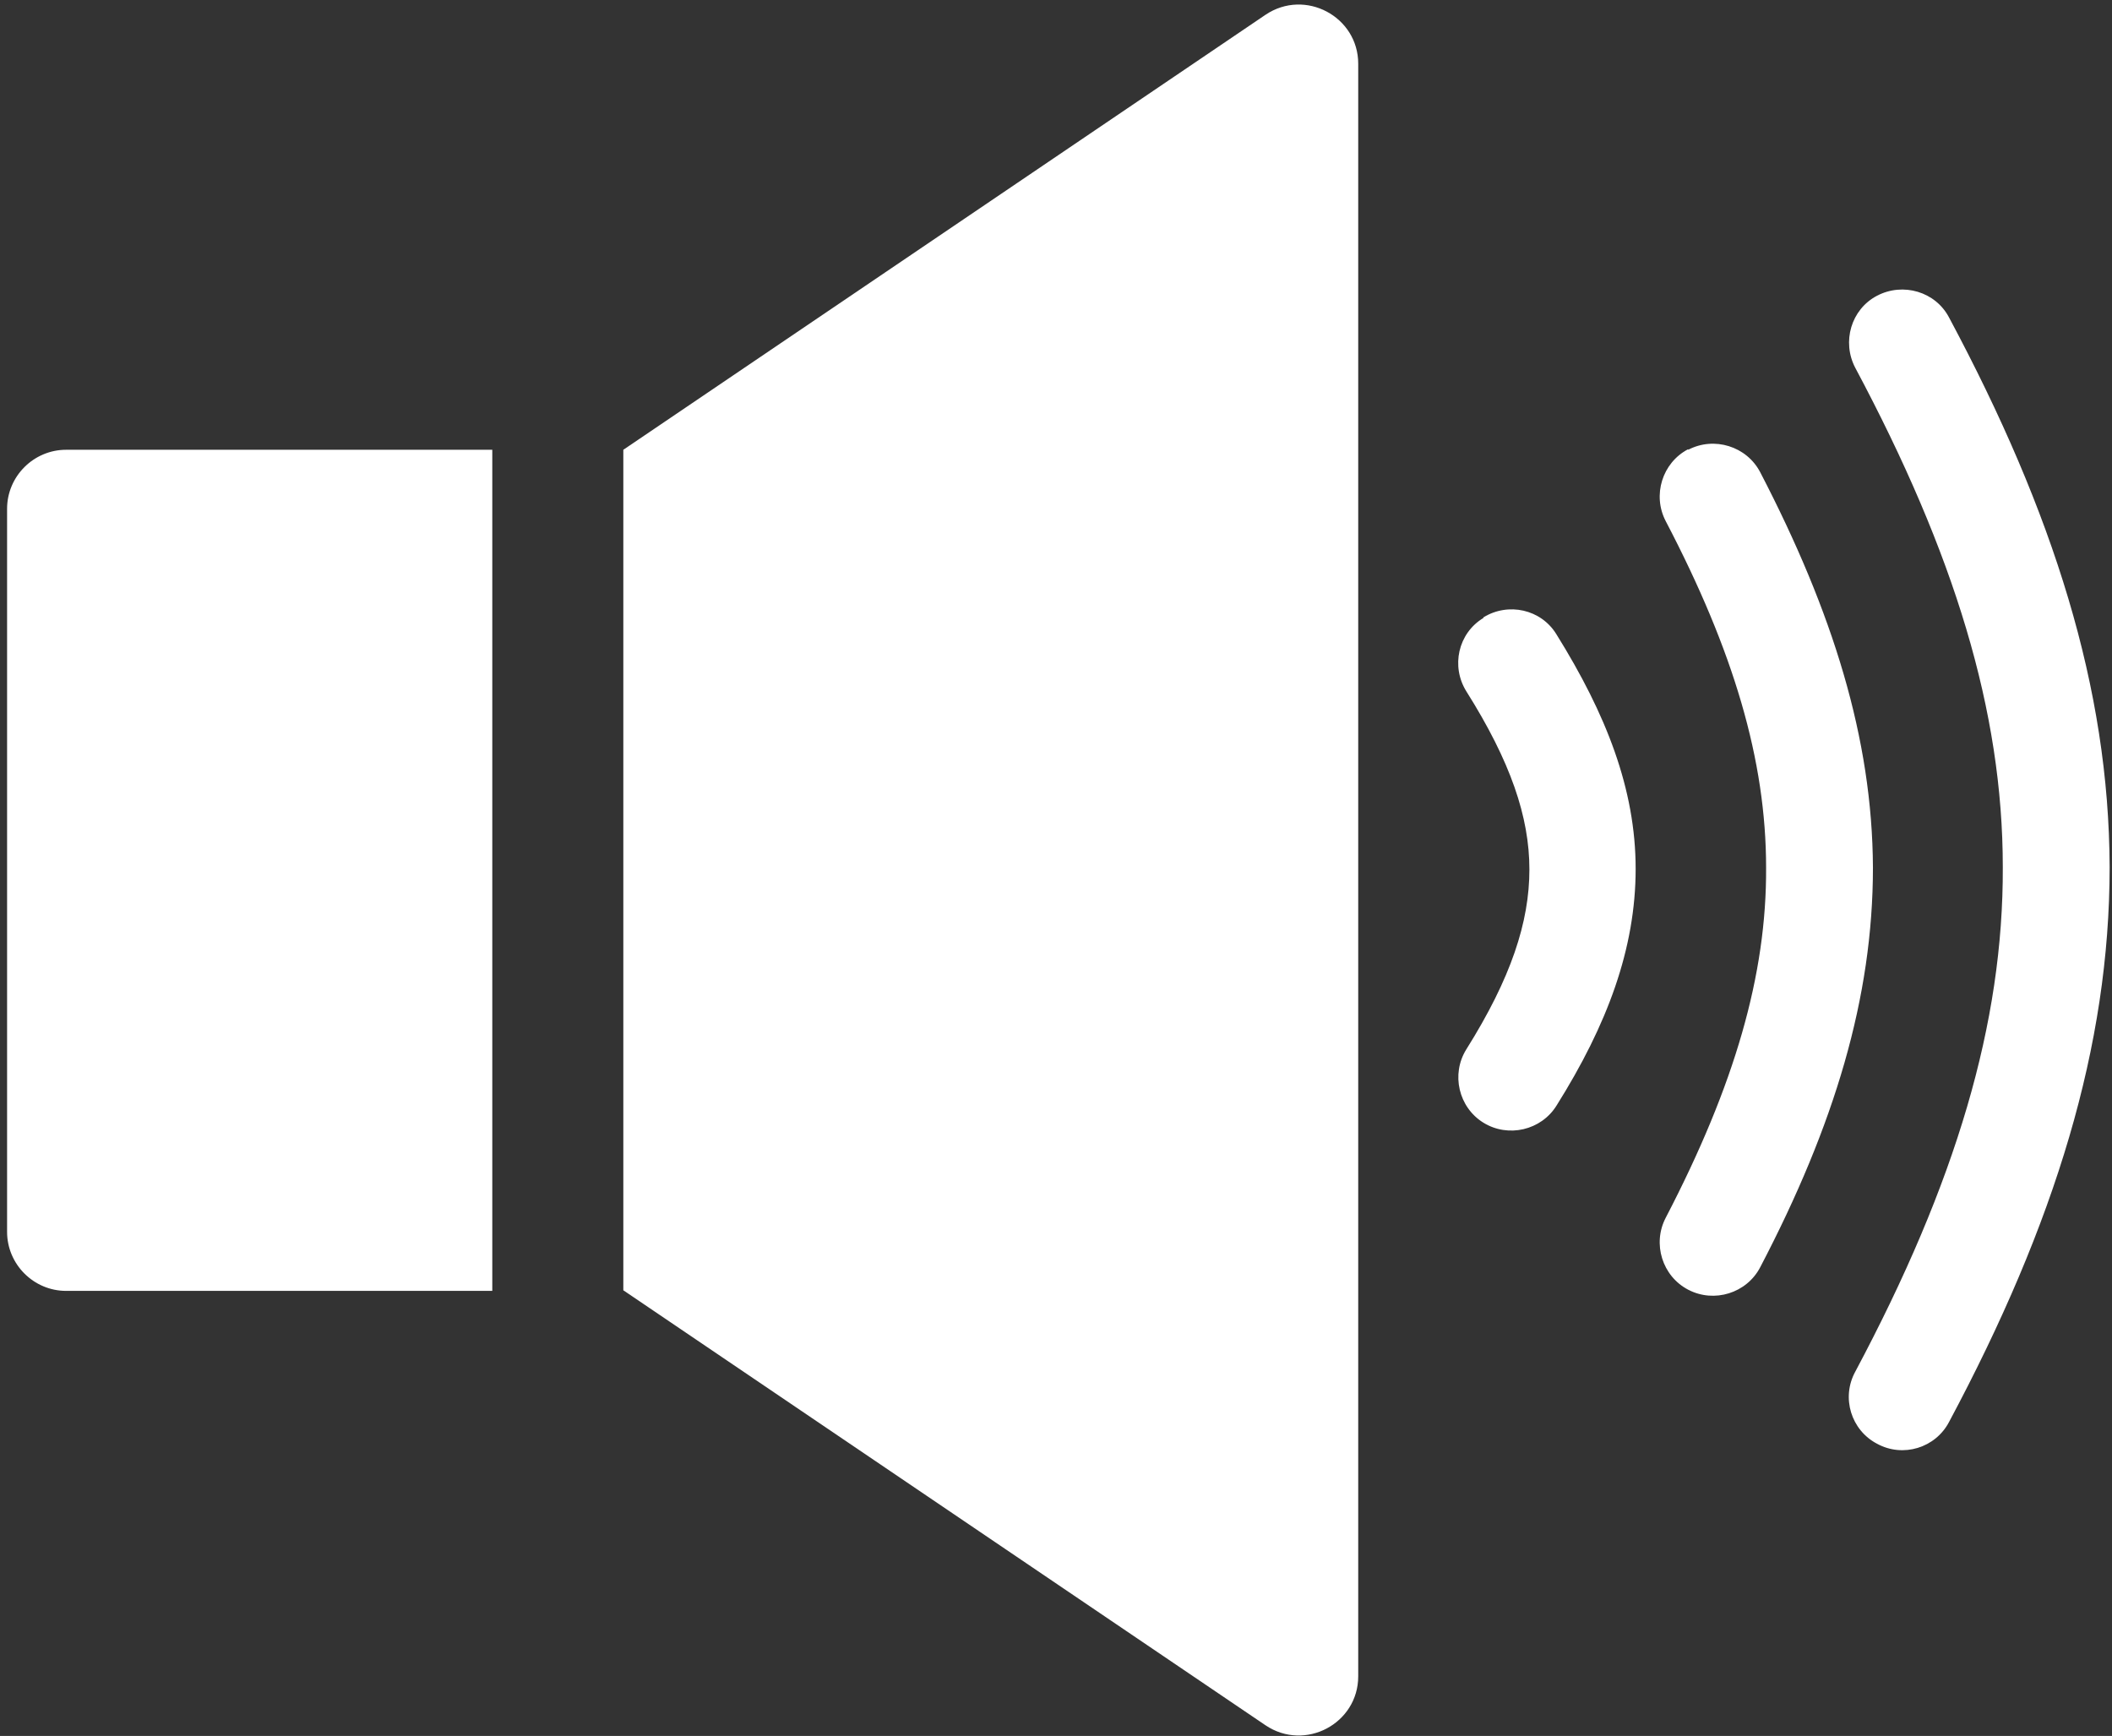 <?xml version="1.0" encoding="UTF-8"?>
<svg id="Layer_1" xmlns="http://www.w3.org/2000/svg" version="1.1" viewBox="0 0 35.78 29.41">
  <rect x="0" y="0" width="35.78" height="29.41" fill="#333333" stroke="none"/>
  <!-- Generator: Adobe Illustrator 30.0.0, SVG Export Plug-In . SVG Version: 2.1.1 Build 123)  -->
  <defs>
    <style>
      .st0 {
        fill: #fff;
      }
    </style>
  </defs>
  <path class="st0" d="M.12,8.62c0-.55.45-1,1-1h7.22v14.25H1.12c-.55,0-1-.45-1-1v-12.24H.12Z"/>
  <path class="st0" d="M10.56,7.62L21.44.25c.67-.45,1.57.03,1.57.83v27.32c0,.8-.9,1.28-1.57.83l-10.88-7.37V7.61h0Z"/>
  <path class="st0" d="M25.13,10.46c.42-.26.98-.14,1.24.29.84,1.35,1.34,2.62,1.34,3.97s-.48,2.64-1.34,4.01c-.26.42-.82.55-1.24.29-.42-.26-.55-.82-.29-1.24.76-1.21,1.07-2.16,1.07-3.05s-.32-1.83-1.07-3.02c-.26-.42-.14-.98.29-1.24h0Z"/>
  <path class="st0" d="M28.6,7.62c.44-.23.99-.06,1.22.38,1.23,2.37,1.9,4.51,1.91,6.7,0,2.2-.65,4.36-1.91,6.77-.23.44-.78.61-1.22.38s-.61-.78-.38-1.22c1.17-2.25,1.71-4.12,1.7-5.93,0-1.82-.55-3.67-1.7-5.87-.23-.44-.06-.99.38-1.22h0Z"/>
  <path class="st0" d="M31.8,5.01c.44-.23.99-.07,1.22.37,1.77,3.31,2.71,6.28,2.72,9.31,0,3.03-.92,6.03-2.72,9.4-.23.44-.78.61-1.22.37-.44-.23-.61-.78-.37-1.22,1.71-3.21,2.51-5.91,2.5-8.55,0-2.64-.82-5.31-2.5-8.46-.23-.44-.07-.99.37-1.22Z"/>
</svg>